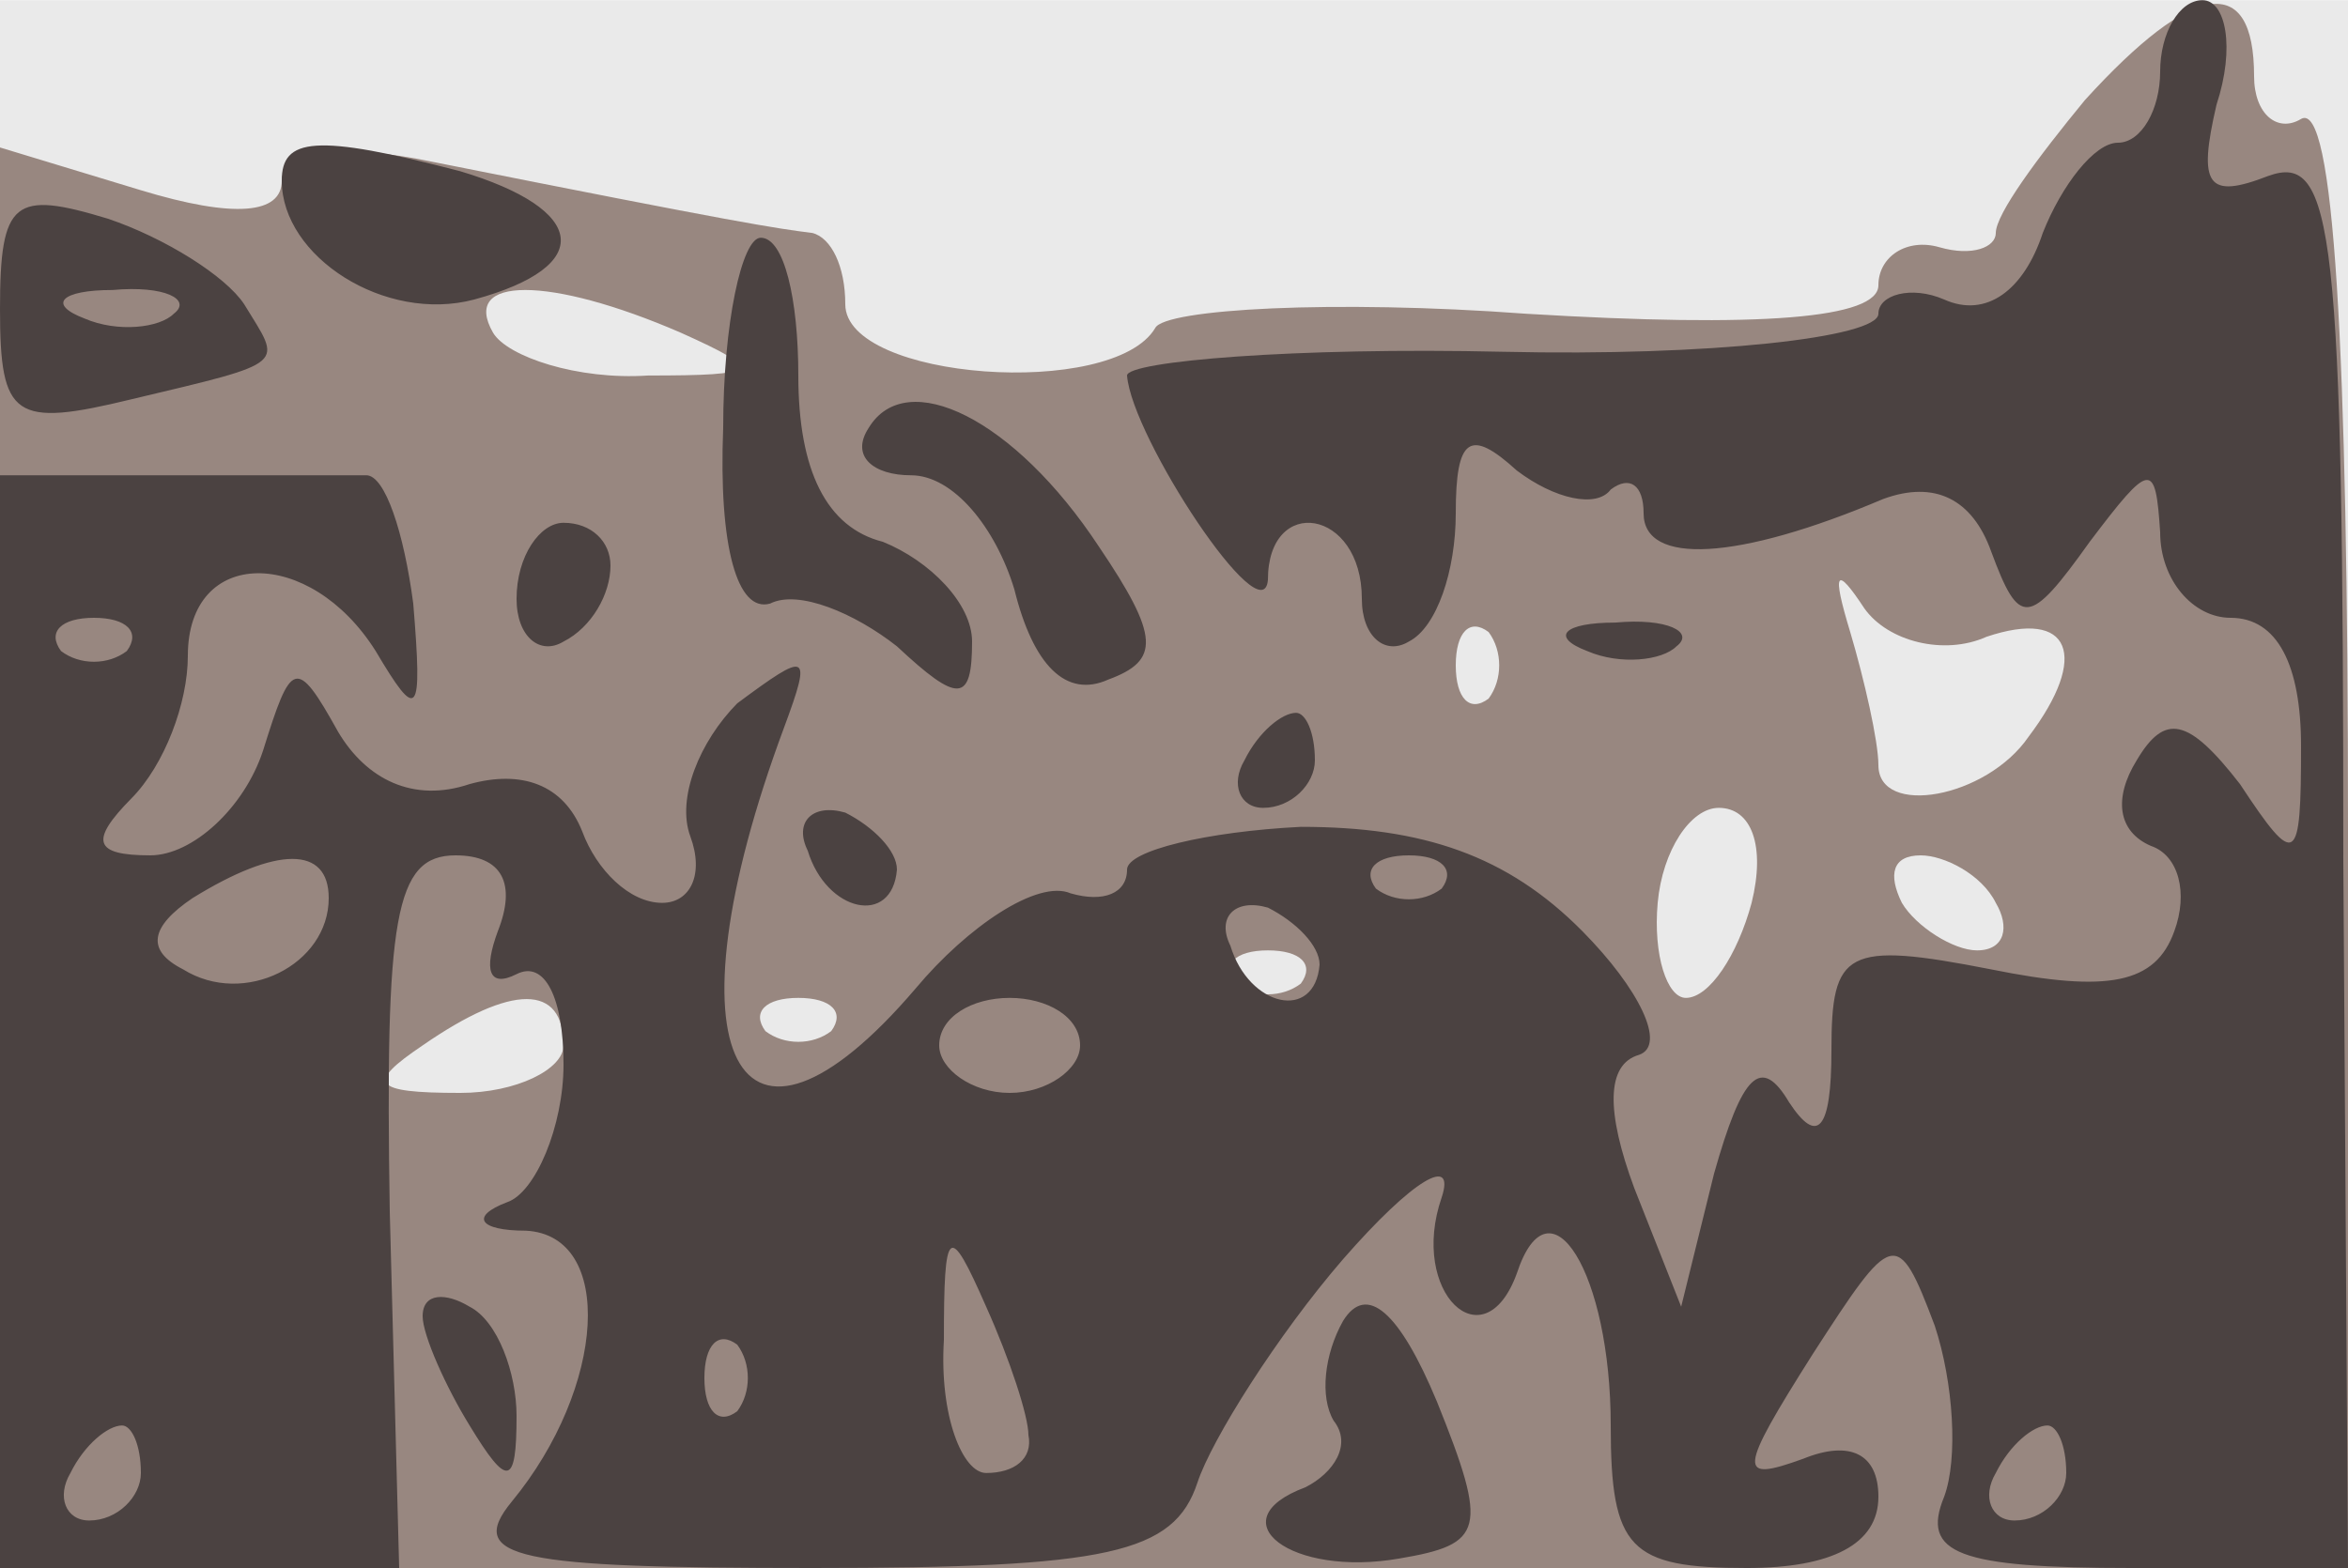 <svg xmlns="http://www.w3.org/2000/svg" xmlns:xlink="http://www.w3.org/1999/xlink" width="500" height="334"><g><svg xmlns="http://www.w3.org/2000/svg" xmlns:xlink="http://www.w3.org/1999/xlink" width="500" height="334"/><svg xmlns="http://www.w3.org/2000/svg" width="500" height="334" version="1.0" viewBox="0 0 500 334"><g fill="#eaeaea" transform="matrix(1 0 0 -1.012 0 334)"><path d="M0 165V0h500v330H0V165z"/></g></svg><svg xmlns="http://www.w3.org/2000/svg" width="500" height="334" version="1.0" viewBox="0 0 500 334"><g fill="#988780" transform="matrix(1 0 0 -1.012 0 334)"><path d="M444 309c-10-12-19-24-19-28 0-3-5-5-12-3s-13-2-13-8c0-7-25-9-75-6-41 3-77 1-79-3-9-15-66-11-66 5 0 8-3 14-7 15-8 1-15 2-81 15-19 4-32 2-32-4 0-7-10-8-30-2l-30 9V0h500v156c0 101-3 153-10 149-5-3-10 1-10 9 0 22-13 20-36-5zm-299-49c18-8 17-9-7-9-15-1-30 4-33 9-7 12 12 12 40 0zm278-64c18 6 22-4 9-21-9-13-32-17-32-6 0 5-3 18-6 28-4 13-3 14 3 5 5-7 17-10 26-6zm-106-13c-4-3-7 0-7 7s3 10 7 7c3-4 3-10 0-14zm56-43c-3-11-9-20-14-20-4 0-7 9-6 20s7 20 13 20c7 0 10-8 7-20zm52 0c3-5 2-10-4-10-5 0-13 5-16 10-3 6-2 10 4 10 5 0 13-4 16-10zm-148-17c-4-3-10-3-14 0-3 4 0 7 7 7s10-3 7-7zm-157-13c0-5-10-10-22-10-19 0-20 2-8 10 19 13 30 13 30 0zm57 3c-4-3-10-3-14 0-3 4 0 7 7 7s10-3 7-7z"/></g></svg><svg xmlns="http://www.w3.org/2000/svg" width="500" height="334" version="1.0" viewBox="0 0 500 334"><g fill="#4b4241" transform="matrix(1 0 0 -1.012 0 334)"><path d="M460 315c0-8-4-15-9-15s-12-9-16-19c-4-12-12-18-21-14-7 3-14 1-14-3 0-5-36-9-80-8s-80-2-80-5c1-13 29-55 30-43 0 18 20 15 20-4 0-8 5-12 10-9 6 3 10 15 10 27 0 16 3 18 13 9 8-6 17-8 20-4 4 3 7 1 7-5 0-11 20-10 51 3 11 4 19 0 23-11 6-16 8-16 21 2 13 17 14 17 15 2 0-10 7-18 15-18 10 0 15-10 15-27 0-25-1-26-13-8-11 14-16 15-22 5-5-8-4-15 3-18 6-2 8-10 5-18-4-11-14-13-39-8-31 6-34 4-34-17 0-17-3-20-9-11-6 10-10 6-16-15l-7-28-10 25c-6 16-6 26 1 28 6 2 0 14-12 26-16 16-34 22-60 22-20-1-37-5-37-9 0-5-5-7-12-5-7 3-22-7-33-20-38-44-54-14-28 55 6 16 5 16-10 5-8-8-13-20-10-28s0-14-6-14c-7 0-14 7-17 15-4 10-13 13-24 10-12-4-22 1-28 11-9 16-10 15-16-4-4-12-15-22-24-22-12 0-13 3-4 12 7 7 12 20 12 30 0 23 26 23 40 1 9-15 10-14 8 10-2 15-6 27-10 27H0V0h85l-2 75c-1 62 1 75 14 75 10 0 13-6 9-16-3-8-2-12 4-9s10-5 10-19c0-13-6-27-12-29-8-3-6-6 4-6 19-1 17-33-3-57-10-12 1-14 64-14s77 3 82 18c3 9 17 31 31 47 15 17 24 22 21 13-7-20 9-35 16-16 7 21 20 0 20-32 0-26 4-30 29-30 18 0 28 5 28 15 0 9-6 12-16 8-14-5-14-3 2 22 17 26 18 27 26 6 4-12 5-28 2-36-5-12 3-15 40-15h46l-1 149c0 133-2 149-16 144-13-5-15-2-11 15 4 12 2 22-3 22s-9-7-9-15zM27 193c-4-3-10-3-14 0-3 4 0 7 7 7s10-3 7-7zm43-52c0-14-18-23-31-15-8 4-7 9 2 15 18 11 29 11 29 0zm237 2c-4-3-10-3-14 0-3 4 0 7 7 7s10-3 7-7zm-26-16c-1-12-15-9-19 4-3 6 1 10 8 8 6-3 11-8 11-12zm-51-17c0-5-7-10-15-10s-15 5-15 10c0 6 7 10 15 10s15-4 15-10zm-11-82c1-5-3-8-9-8-5 0-10 12-9 28 0 24 1 25 9 7 5-11 9-23 9-27zm-62 5c-4-3-7 0-7 7s3 10 7 7c3-4 3-10 0-14zM30 20c0-5-5-10-11-10-5 0-7 5-4 10 3 6 8 10 11 10 2 0 4-4 4-10zm410 0c0-5-5-10-11-10-5 0-7 5-4 10 3 6 8 10 11 10 2 0 4-4 4-10zM60 292c0-16 22-30 41-25 26 7 24 19-3 27-31 8-38 7-38-2zM0 265c0-23 3-25 28-19 34 8 32 7 24 20-4 6-17 14-29 18-20 6-23 4-23-19zm37-1c-3-3-12-4-19-1-8 3-5 6 6 6 11 1 17-2 13-5zm117-24c-1-25 3-39 10-37 6 3 18-2 27-9 13-12 16-12 16 1 0 8-9 17-19 21-12 3-18 15-18 35 0 16-3 29-8 29-4 0-8-18-8-40zm31 0c-4-6 1-10 9-10 9 0 18-11 22-24 4-16 11-23 20-19 11 4 11 9-2 28-18 27-41 38-49 25zm-75-36c0-8 5-12 10-9 6 3 10 10 10 16 0 5-4 9-10 9-5 0-10-7-10-16zm228-11c7-3 16-2 19 1 4 3-2 6-13 5-11 0-14-3-6-6zm-73-23c-3-5-1-10 4-10 6 0 11 5 11 10 0 6-2 10-4 10-3 0-8-4-11-10zm-93-19c4-13 18-16 19-4 0 4-5 9-11 12-7 2-11-2-8-8zM90 53c0-4 5-15 10-23 8-13 10-13 10 2 0 9-4 20-10 23-5 3-10 3-10-2zm196-1c-4-7-5-16-2-21 4-5 0-11-6-14-19-7-3-19 20-15 18 3 19 6 8 33-8 19-15 25-20 17z"/></g></svg></g></svg>